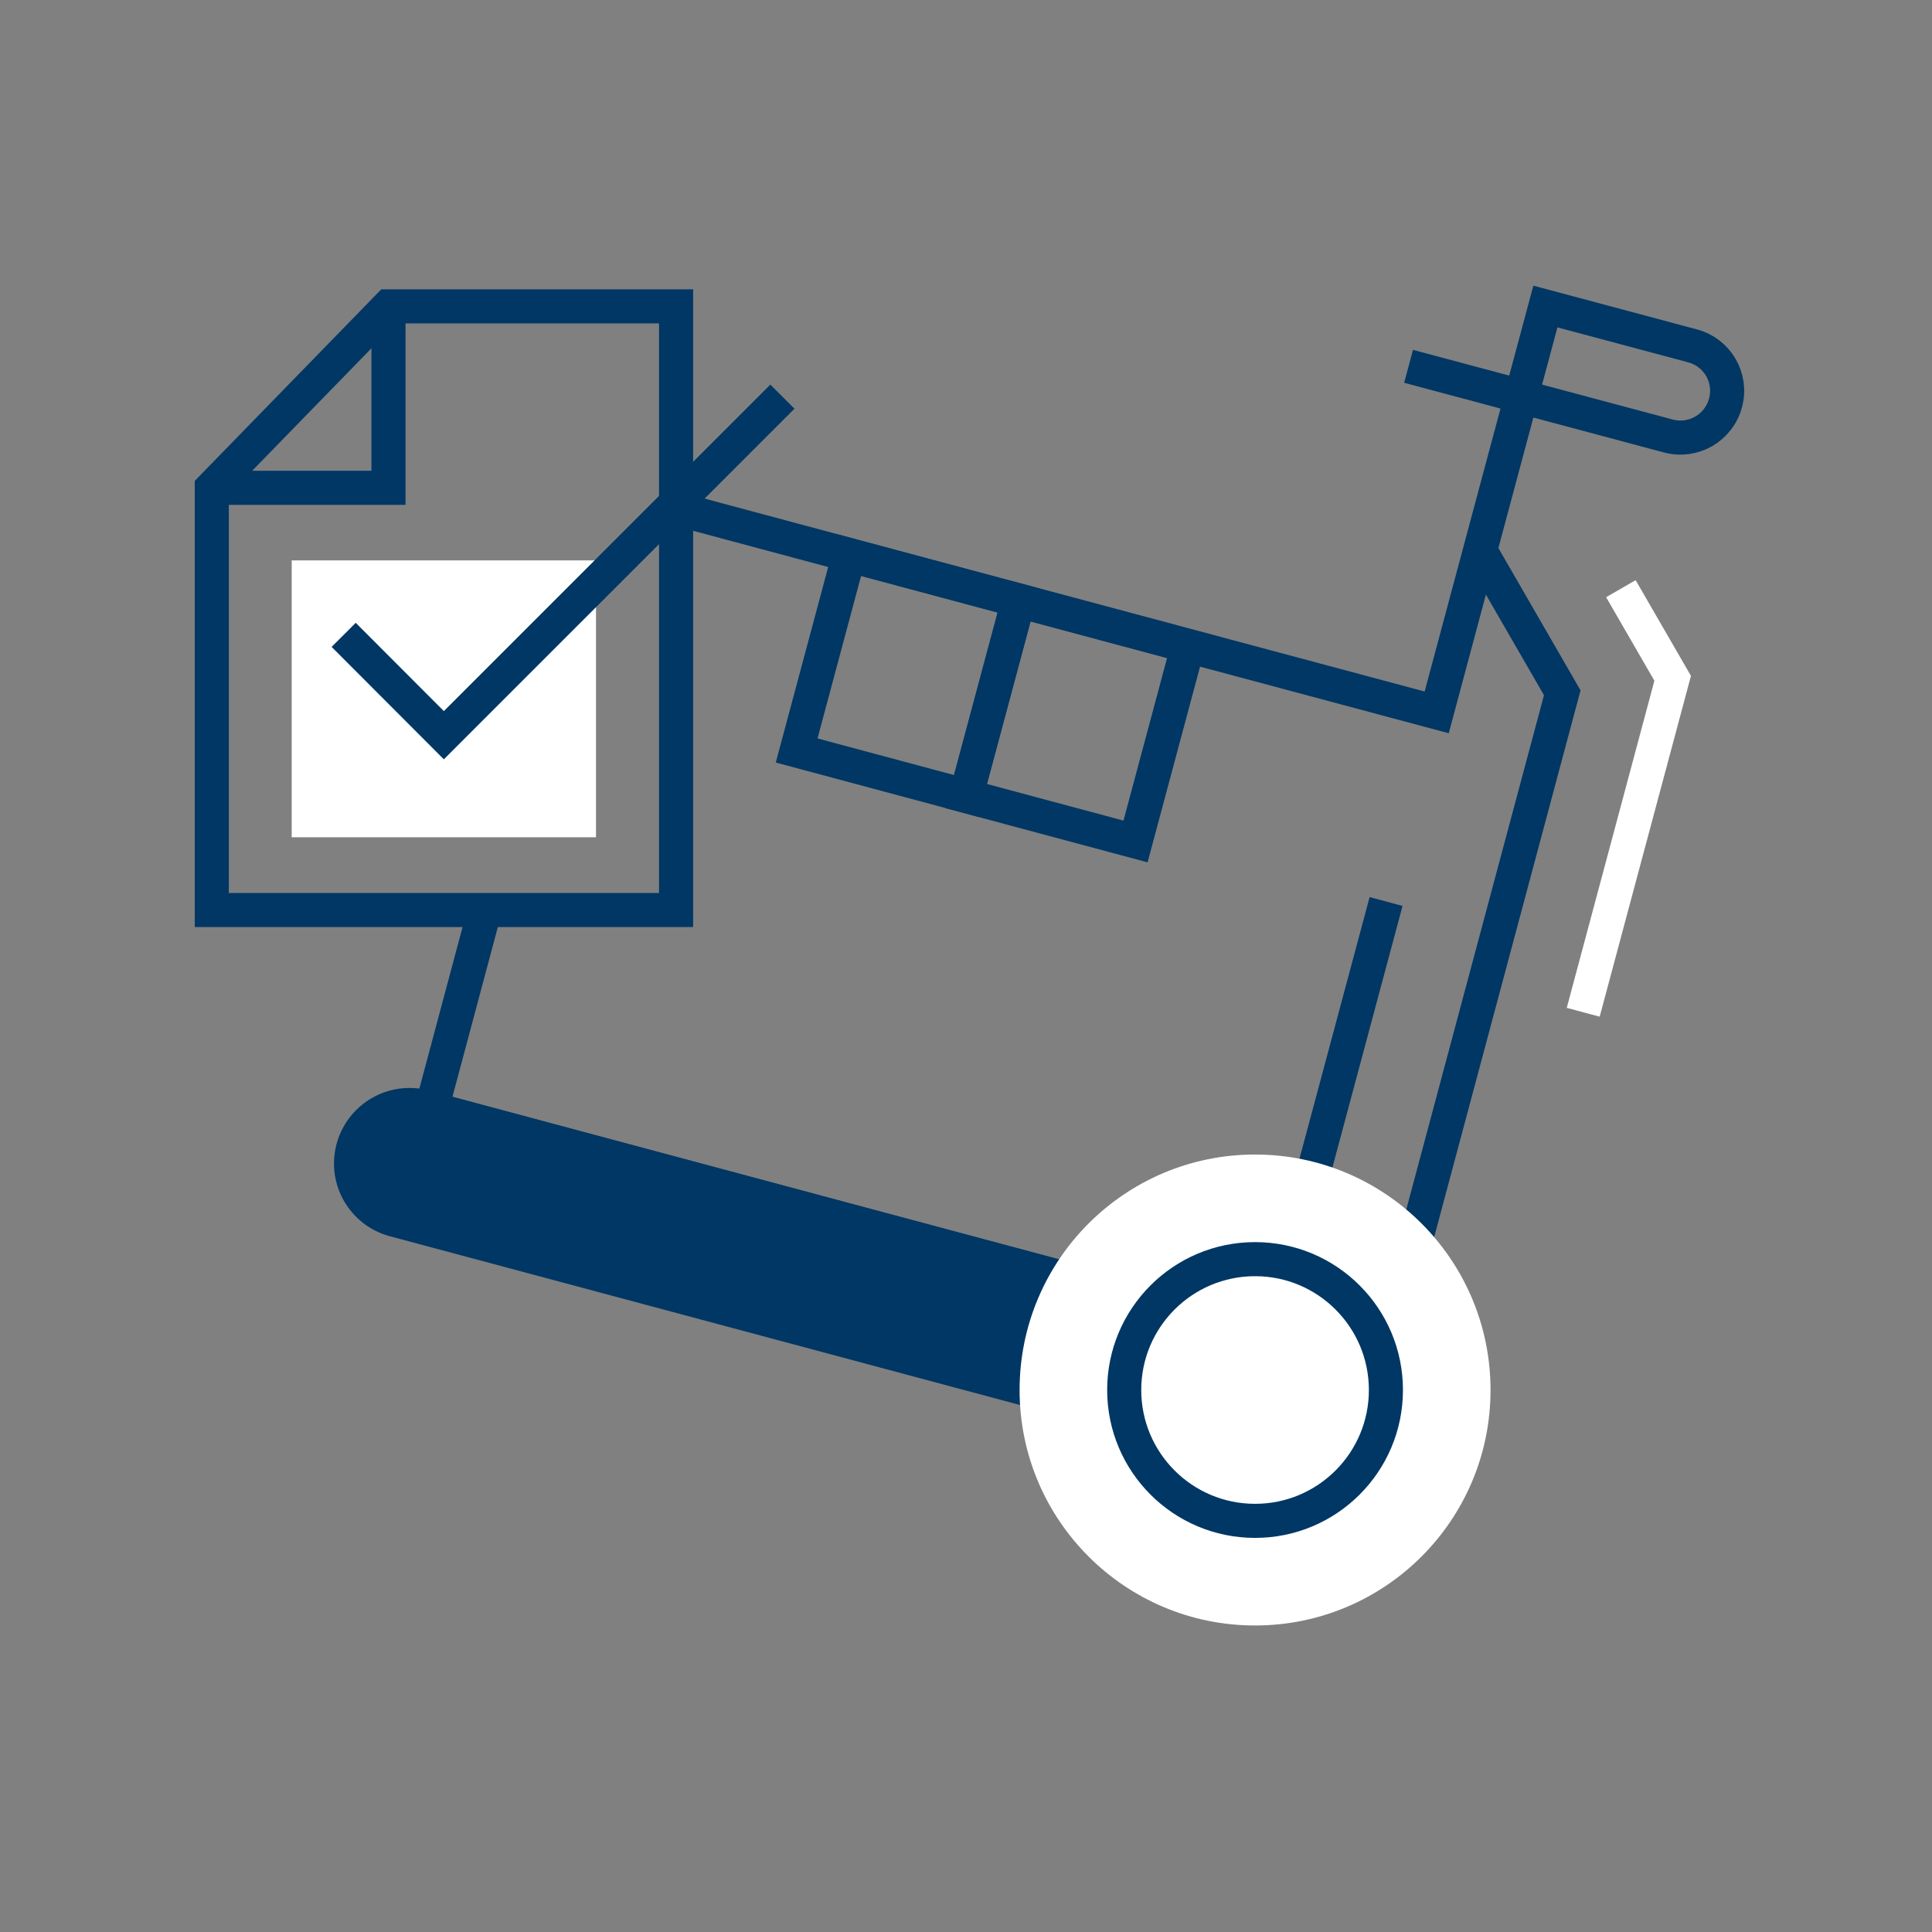 <?xml version="1.0" encoding="utf-8"?>
<!-- Generator: Adobe Illustrator 23.0.6, SVG Export Plug-In . SVG Version: 6.00 Build 0)  -->
<svg xmlns="http://www.w3.org/2000/svg" xmlns:xlink="http://www.w3.org/1999/xlink" version="1.1" id="Calque_1" x="0px" y="0px" viewBox="0 0 113.39 113.39" style="enable-background:new 0 0 113.39 113.39;" xml:space="preserve">
<rect x="0" y="0" width="113.39" height="113.39" fill="#808080" stroke="none"/>
<style type="text/css">
	.st0{fill:none;stroke:#003764;stroke-width:2;stroke-miterlimit:10;}
	.st1{fill:#003764;}
	.st2{fill:#FFFFFF;}
	.st3{fill:none;stroke:#FFFFFF;stroke-width:2;stroke-miterlimit:10;}
</style>
<polyline class="st0" points="86.87,32.31 91.69,40.66 81.84,77.45 "/>
<path class="st0" d="M24.92,64.97l47.56,12.74l-1.77,6.62L23.14,71.59c-1.83-0.49-2.91-2.37-2.42-4.19l0,0  C21.21,65.57,23.09,64.48,24.92,64.97z"/>
<path class="st1" d="M24.92,64.97l47.56,12.74l-1.77,6.62L23.14,71.59c-1.83-0.49-2.91-2.37-2.42-4.19l0,0  C21.21,65.57,23.09,64.48,24.92,64.97z"/>
<polyline class="st0" points="81.35,52.91 74.55,78.27 49.94,71.68 25.33,65.08 "/>
<polyline class="st0" points="39.42,29.78 59.71,35.22 84.32,41.81 89.29,23.27 82.67,21.5 "/>
<line class="st0" x1="25.33" y1="65.08" x2="28.45" y2="53.41"/>
<circle class="st2" cx="73.66" cy="81.58" r="13.82"/>
<circle class="st0" cx="73.66" cy="81.58" r="7.68"/>
<path class="st0" d="M99.34,20.3l-8.64-2.31l-1.42,5.29l8.64,2.31c1.46,0.39,2.96-0.48,3.35-1.94l0,0  C101.67,22.19,100.8,20.69,99.34,20.3z"/>
<rect x="58.07" y="36.37" transform="matrix(0.966 0.259 -0.259 0.966 13.103 -14.919)" class="st0" width="10.29" height="11.87"/>
<rect x="48.12" y="33.7" transform="matrix(0.966 0.259 -0.259 0.966 12.074 -12.437)" class="st0" width="10.29" height="11.87"/>
<polygon class="st0" points="12.43,53.41 39.68,53.41 39.68,17.98 22.8,17.98 12.43,28.63 "/>
<polyline class="st0" points="22.8,17.98 22.8,28.63 12.43,28.63 "/>
<rect x="17.12" y="32.89" class="st2" width="17.86" height="16.25"/>
<polyline class="st0" points="20.17,37.26 26.05,43.15 45.92,23.28 "/>
<polyline class="st3" points="95.13,34.55 98.17,39.81 92.92,59.41 "/>
</svg>
